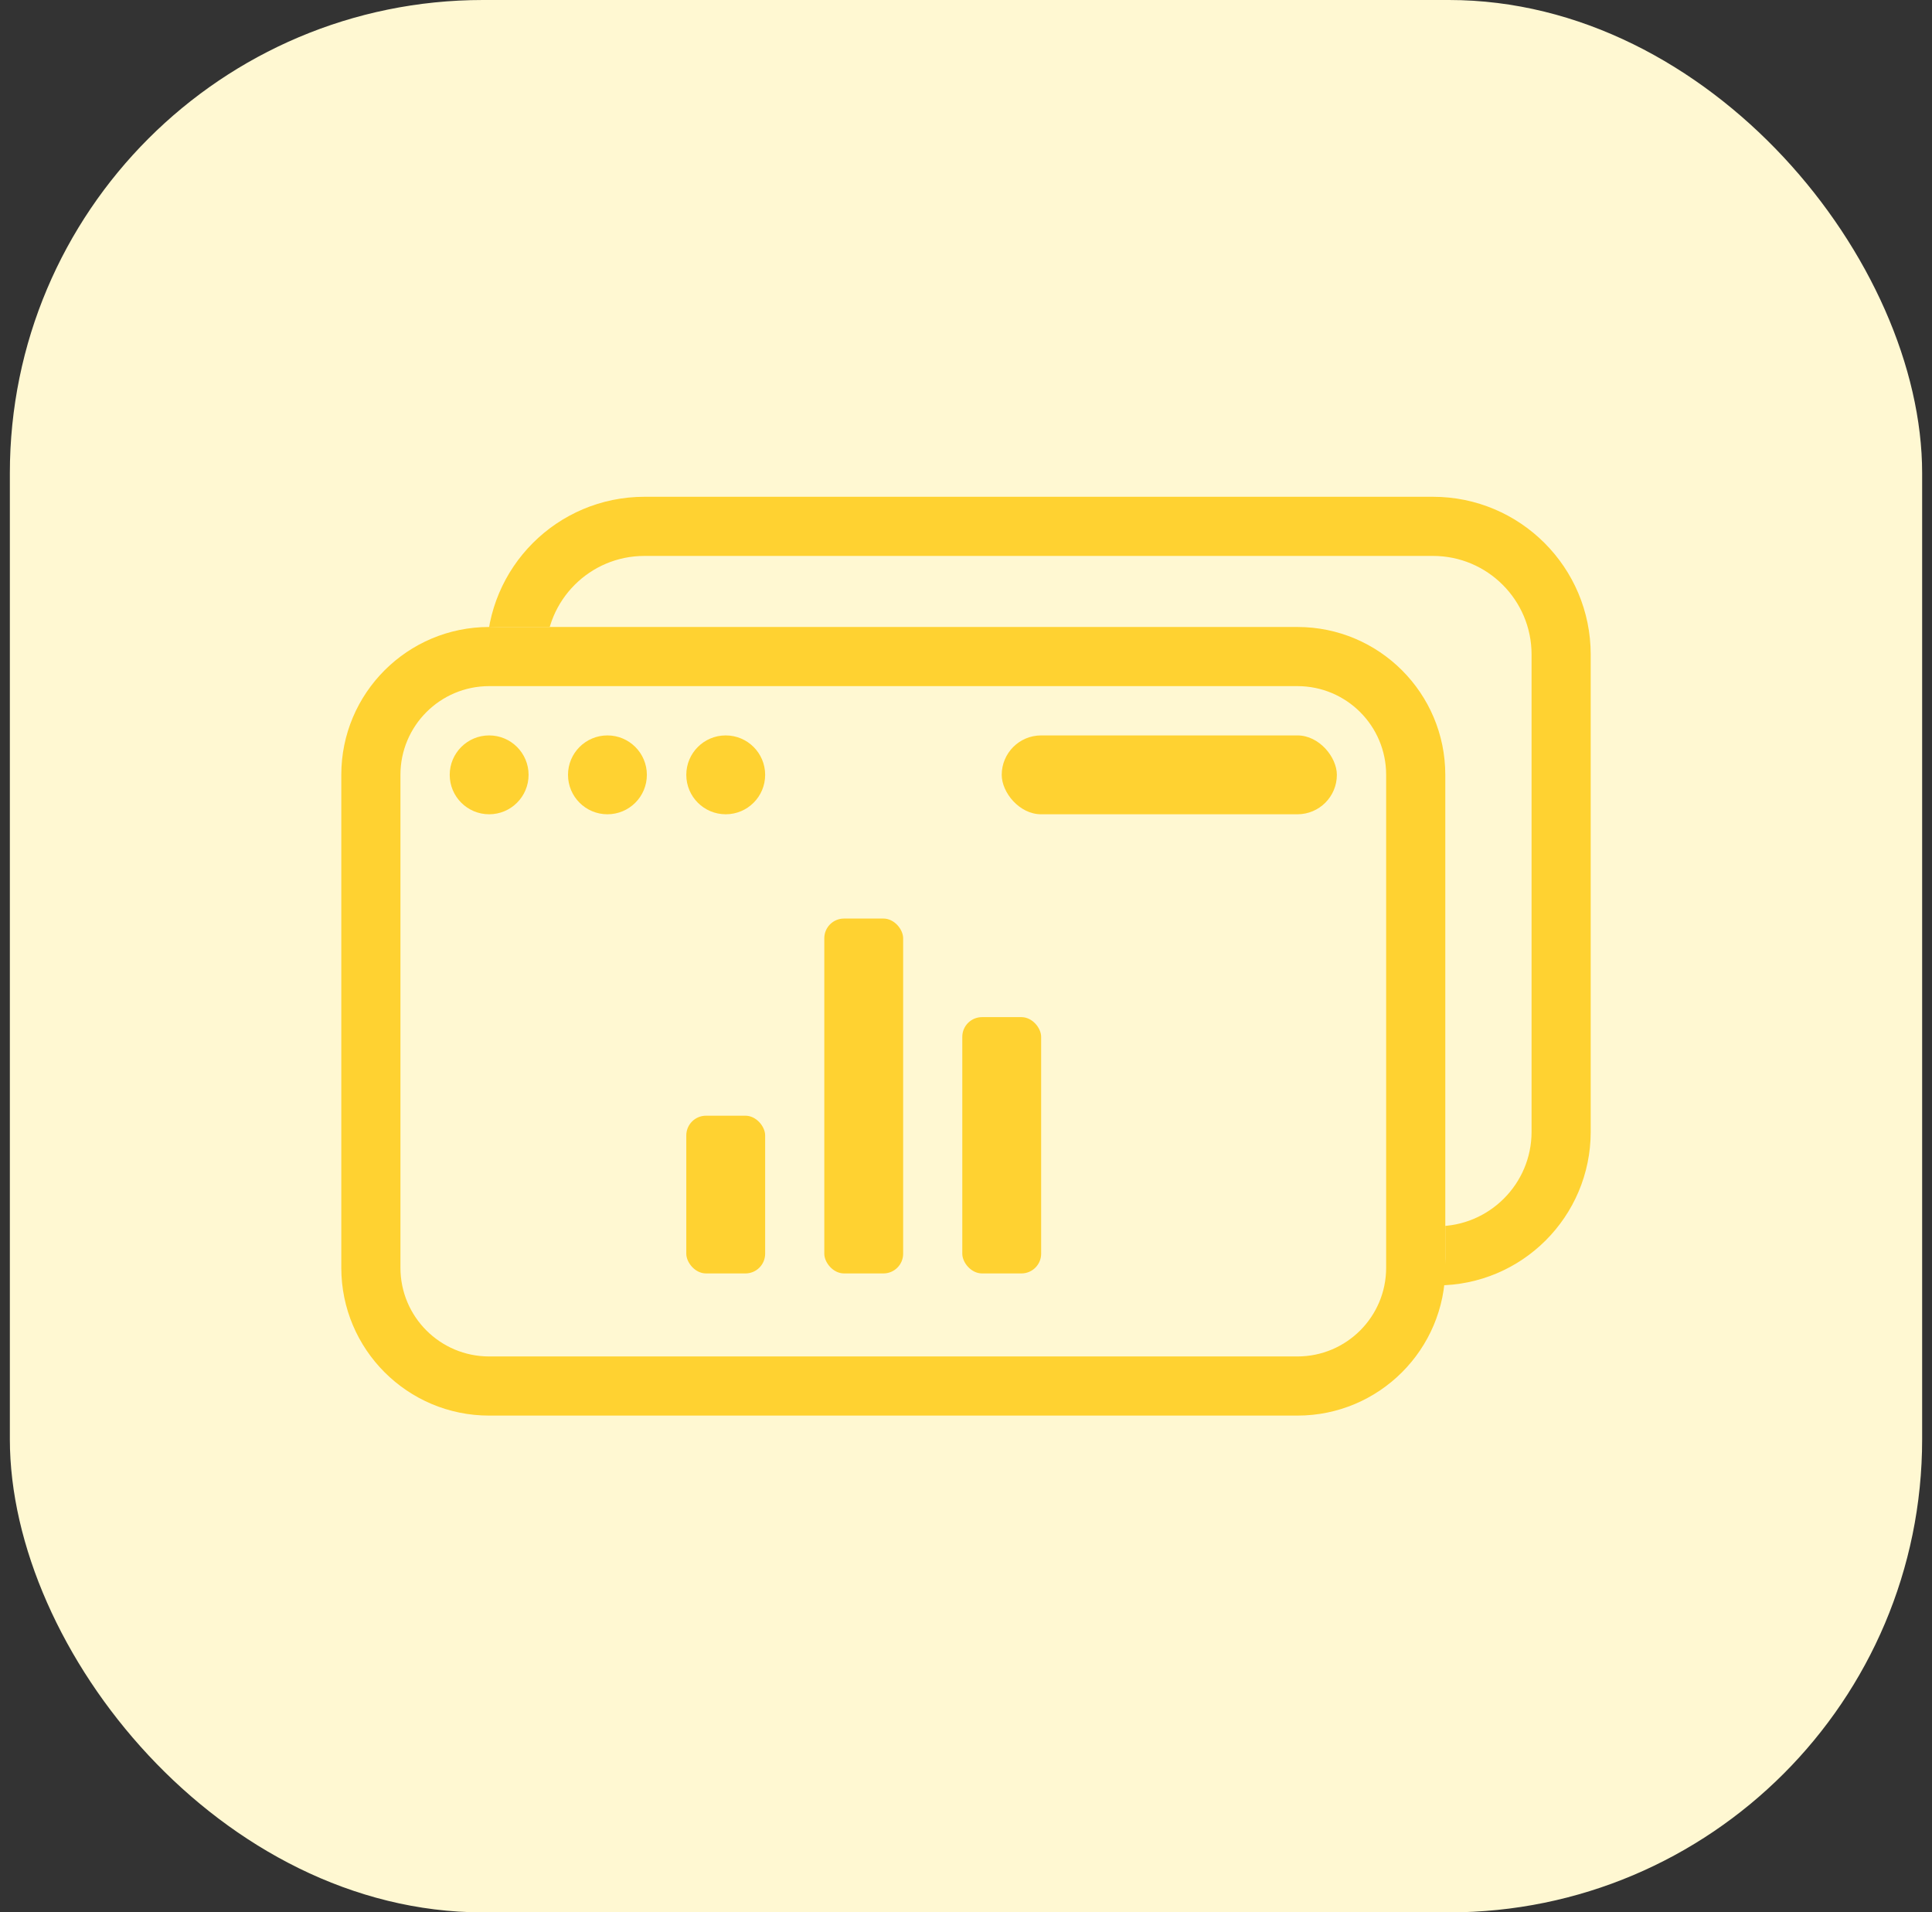 <svg width="98" height="97" viewBox="0 0 98 97" fill="none" xmlns="http://www.w3.org/2000/svg">
<rect x="0" y="0" width="98" height="97" fill="#333333" stroke="none"/>
<rect x="0.5" width="97" height="97" rx="24" fill="#FFF8D2"/>
<path d="M26.188 33.198C26.188 29.608 29.098 26.698 32.688 26.698H72.688C76.277 26.698 79.188 29.608 79.188 33.198V57.406C79.188 60.881 76.37 63.698 72.895 63.698H32.688C29.098 63.698 26.188 60.788 26.188 57.198V35.389V33.198Z" fill="#FFF8D2" stroke="#FFD231" stroke-width="3"/>
<rect x="17.312" y="31.802" width="56" height="40" rx="8" fill="#FFF8D2"/>
<path fill-rule="evenodd" clip-rule="evenodd" d="M17.312 39.302C17.312 35.16 20.67 31.802 24.812 31.802H65.812C69.955 31.802 73.312 35.16 73.312 39.302V64.302C73.312 68.444 69.955 71.802 65.812 71.802H24.812C20.67 71.802 17.312 68.444 17.312 64.302V39.302ZM24.812 34.802C22.327 34.802 20.312 36.817 20.312 39.302V64.302C20.312 66.788 22.327 68.802 24.812 68.802H65.812C68.298 68.802 70.312 66.788 70.312 64.302V39.302C70.312 36.817 68.298 34.802 65.812 34.802H24.812Z" fill="#FFD231"/>
<rect x="34.812" y="56.591" width="4" height="8" rx="1" fill="#FFD231"/>
<rect x="41.812" y="46.591" width="4" height="18" rx="1" fill="#FFD231"/>
<rect x="48.812" y="51.591" width="4" height="13" rx="1" fill="#FFD231"/>
<rect x="50.812" y="37.302" width="17" height="4" rx="2" fill="#FFD231"/>
<path d="M26.812 39.302C26.812 40.407 25.917 41.302 24.812 41.302C23.708 41.302 22.812 40.407 22.812 39.302C22.812 38.198 23.708 37.302 24.812 37.302C25.917 37.302 26.812 38.198 26.812 39.302Z" fill="#FFD231"/>
<circle cx="30.812" cy="39.302" r="2" fill="#FFD231"/>
<circle cx="36.812" cy="39.302" r="2" fill="#FFD231"/>
</svg>

